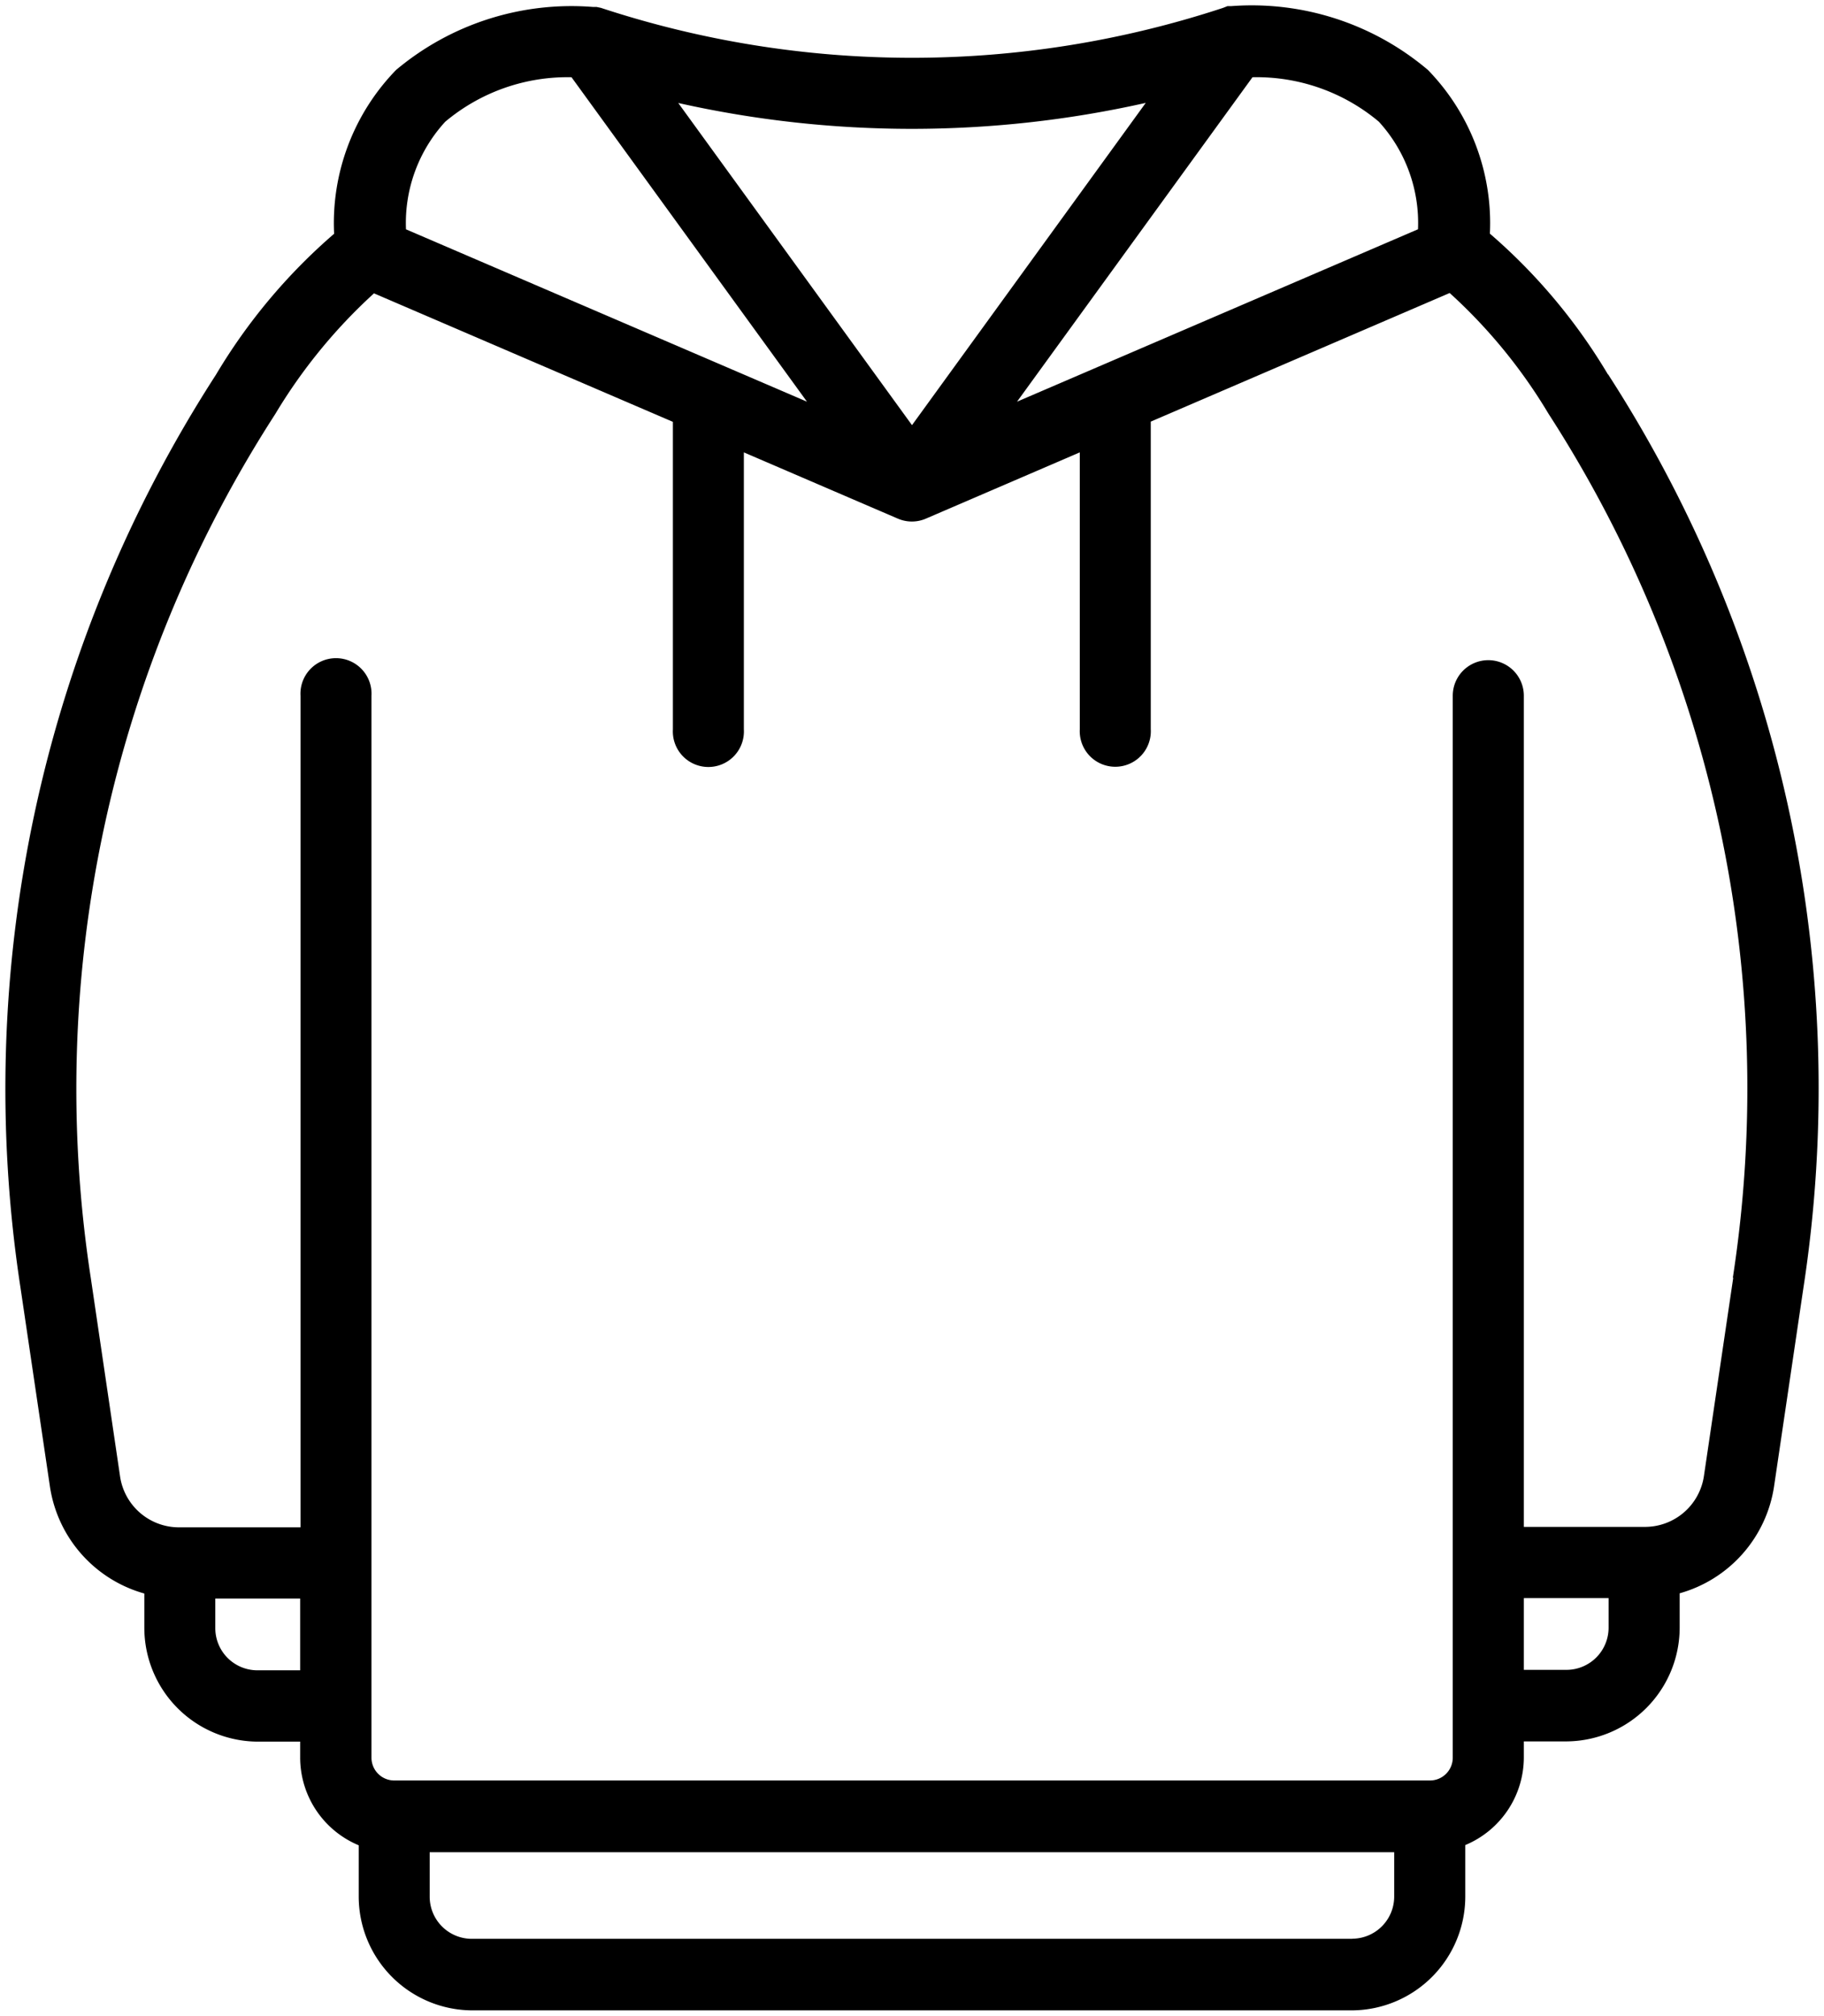 <svg xmlns="http://www.w3.org/2000/svg" xmlns:xlink="http://www.w3.org/1999/xlink" width="16.012" height="17.698" viewBox="0 0 16.012 17.698">
  <defs>
    <clipPath id="clip-path">
      <rect id="Rectangle_495" data-name="Rectangle 495" width="16.012" height="17.698" fill="none"/>
    </clipPath>
  </defs>
  <g id="Group_401" data-name="Group 401" transform="translate(0 0)">
    <g id="Group_304" data-name="Group 304" transform="translate(0 0)" clip-path="url(#clip-path)">
      <path id="Path_53" data-name="Path 53" d="M15.268,11.271l-.257,1.738a.523.523,0,0,1-.513.447H13.43V6.16a.312.312,0,1,0-.624,0v9.322a.2.2,0,0,1-.2.2H3.514a.2.2,0,0,1-.2-.2V6.16a.312.312,0,1,0-.623,0v7.3H1.627a.523.523,0,0,1-.52-.447L.85,11.271A10.92,10.92,0,0,1,2.469,3.688a4.7,4.7,0,0,1,.867-1.06L5.96,3.756v2.7a.312.312,0,1,0,.623,0V4.024l1.353.582a.312.312,0,0,0,.122.025h0a.312.312,0,0,0,.122-.025l1.352-.582v2.43a.312.312,0,1,0,.623,0v-2.7l2.624-1.129a4.646,4.646,0,0,1,.867,1.059h0a10.915,10.915,0,0,1,1.619,7.583m-1.46,3.444H13.43v-.63h.744v.259a.37.37,0,0,1-.367.371m-1.883,2.361H4.193a.37.37,0,0,1-.368-.371v-.389h8.467V16.7a.37.37,0,0,1-.368.371M2.311,14.715a.37.37,0,0,1-.368-.371v-.259h.745v.63ZM5.07.731,7.137,3.579,3.617,2.066a1.315,1.315,0,0,1,.344-.944A1.669,1.669,0,0,1,5.07.731m5.041.225L8.059,3.785,6.007.957a9.368,9.368,0,0,0,4.1,0M12.5,2.066,8.981,3.579,11.048.731a1.669,1.669,0,0,1,1.109.39,1.319,1.319,0,0,1,.344.944m1.668,1.276a5.023,5.023,0,0,0-1.037-1.237A1.929,1.929,0,0,0,12.588.667a2.393,2.393,0,0,0-1.729-.56l-.013,0-.018,0L10.79.122a8.727,8.727,0,0,1-5.462,0L5.29.114l-.019,0-.013,0A2.394,2.394,0,0,0,3.53.667a1.929,1.929,0,0,0-.544,1.438A5.033,5.033,0,0,0,1.949,3.342,11.553,11.553,0,0,0,.234,11.364L.491,13.1a1.153,1.153,0,0,0,.829.941v.3a1,1,0,0,0,.991,1h.377v.139a.835.835,0,0,0,.514.771V16.7a1,1,0,0,0,.991,1h7.732a1,1,0,0,0,.991-1v-.451a.835.835,0,0,0,.514-.771v-.139h.377a1,1,0,0,0,.991-1v-.3a1.153,1.153,0,0,0,.829-.941l.257-1.738a11.549,11.549,0,0,0-1.715-8.022" transform="translate(-0.053 -0.053)"/>
      <path id="Path_54" data-name="Path 54" d="M15.268,11.271l-.257,1.738a.523.523,0,0,1-.513.447H13.43V6.16a.312.312,0,1,0-.624,0v9.322a.2.2,0,0,1-.2.2H3.514a.2.2,0,0,1-.2-.2V6.16a.312.312,0,1,0-.623,0v7.3H1.627a.523.523,0,0,1-.52-.447L.85,11.271A10.92,10.92,0,0,1,2.469,3.688a4.7,4.7,0,0,1,.867-1.06L5.96,3.756v2.7a.312.312,0,1,0,.623,0V4.024l1.353.582a.312.312,0,0,0,.122.025h0a.312.312,0,0,0,.122-.025l1.352-.582v2.43a.312.312,0,1,0,.623,0v-2.7l2.624-1.129a4.646,4.646,0,0,1,.867,1.059h0A10.915,10.915,0,0,1,15.268,11.271Zm-1.46,3.444H13.43v-.63h.744v.259A.37.37,0,0,1,13.807,14.715Zm-1.883,2.361H4.193a.37.37,0,0,1-.368-.371v-.389h8.467V16.7A.37.37,0,0,1,11.925,17.075ZM2.311,14.715a.37.37,0,0,1-.368-.371v-.259h.745v.63ZM5.07.731,7.137,3.579,3.617,2.066a1.315,1.315,0,0,1,.344-.944A1.669,1.669,0,0,1,5.07.731Zm5.041.225L8.059,3.785,6.007.957A9.368,9.368,0,0,0,10.112.957ZM12.5,2.066,8.981,3.579,11.048.731a1.669,1.669,0,0,1,1.109.39A1.319,1.319,0,0,1,12.5,2.066Zm1.668,1.276a5.023,5.023,0,0,0-1.037-1.237A1.929,1.929,0,0,0,12.588.667a2.393,2.393,0,0,0-1.729-.56l-.013,0-.018,0L10.79.122a8.727,8.727,0,0,1-5.462,0L5.29.114l-.019,0-.013,0A2.394,2.394,0,0,0,3.53.667a1.929,1.929,0,0,0-.544,1.438A5.033,5.033,0,0,0,1.949,3.342,11.553,11.553,0,0,0,.234,11.364L.491,13.1a1.153,1.153,0,0,0,.829.941v.3a1,1,0,0,0,.991,1h.377v.139a.835.835,0,0,0,.514.771V16.7a1,1,0,0,0,.991,1h7.732a1,1,0,0,0,.991-1v-.451a.835.835,0,0,0,.514-.771v-.139h.377a1,1,0,0,0,.991-1v-.3a1.153,1.153,0,0,0,.829-.941l.257-1.738A11.549,11.549,0,0,0,14.169,3.342Z" transform="translate(-0.053 -0.053)" fill="none"/>
    </g>
  </g>
</svg>
